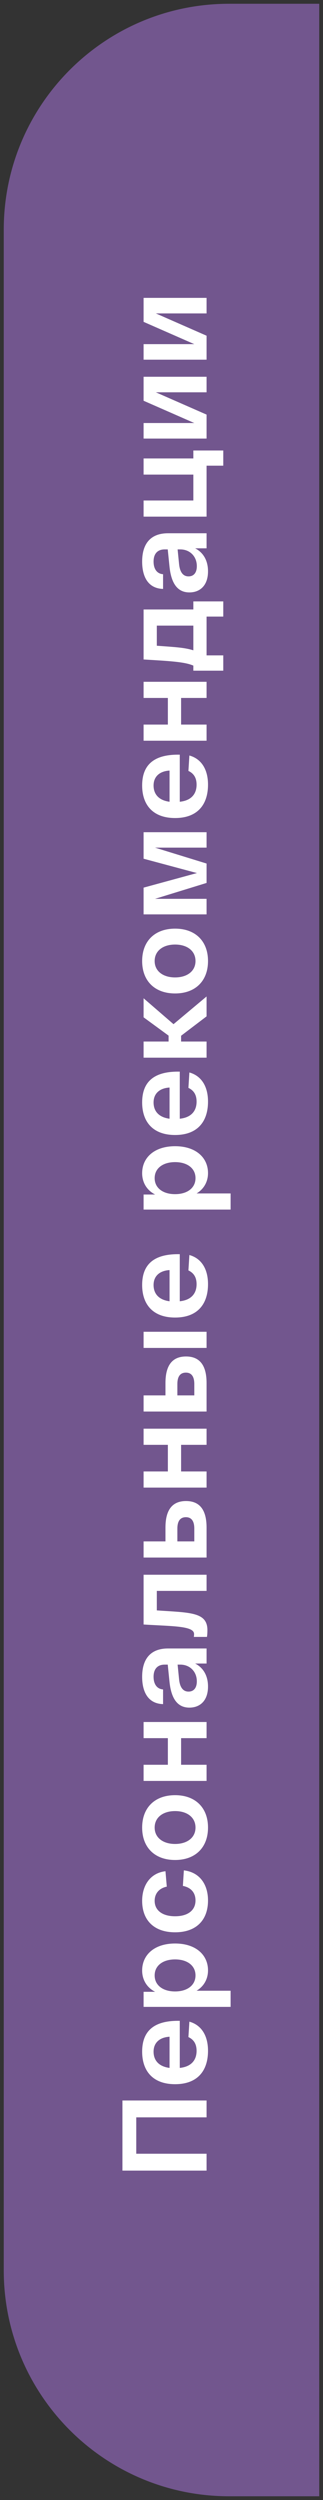 <?xml version="1.0" encoding="UTF-8"?> <svg xmlns="http://www.w3.org/2000/svg" width="43" height="332" viewBox="0 0 43 332" fill="none"><rect x="0" y="0" width="43" height="332" fill="#333333" stroke="none"/><path d="M30.5 331.5C13.931 331.5 0.5 318.069 0.5 301.5L0.5 30.5C0.5 13.931 13.931 0.5 30.5 0.5L42.5 0.5L42.5 331.5L30.5 331.5Z" fill="#72568E"></path><path d="M16.3 278.94L27.5 278.94L27.5 281.18L18.14 281.18L18.14 286.012L27.5 286.012L27.5 288.252L16.3 288.252L16.3 278.94ZM23.308 276.776C20.316 276.776 18.924 274.984 18.924 272.456C18.924 269.816 20.38 268.36 23.692 268.36L23.932 268.36L23.932 274.616C25.468 274.456 26.172 273.576 26.172 272.344C26.172 271.416 25.772 270.84 25.084 270.52L25.212 268.472C26.764 268.904 27.692 270.264 27.692 272.344C27.692 274.952 26.332 276.776 23.308 276.776ZM22.572 274.616L22.572 270.472C21.244 270.552 20.444 271.272 20.444 272.456C20.444 273.592 21.116 274.424 22.572 274.616ZM30.7 266.509L19.116 266.509L19.116 264.509L20.652 264.509C19.5 263.917 18.924 262.861 18.924 261.677C18.924 259.613 20.54 258.093 23.308 258.093C26.076 258.093 27.692 259.613 27.692 261.661C27.692 262.765 27.18 263.757 26.172 264.365L30.7 264.365L30.7 266.509ZM23.308 264.461C24.924 264.461 26.028 263.645 26.028 262.333C26.028 261.021 24.924 260.205 23.308 260.205C21.692 260.205 20.588 261.021 20.588 262.333C20.588 263.645 21.692 264.461 23.308 264.461ZM23.308 256.605C20.46 256.605 18.924 254.957 18.924 252.429C18.924 250.365 20.012 248.733 22.028 248.493L22.204 250.541C21.132 250.765 20.588 251.501 20.588 252.429C20.588 253.677 21.596 254.477 23.308 254.477C25.02 254.477 26.028 253.677 26.028 252.381C26.028 251.341 25.42 250.653 24.348 250.445L24.476 248.381C26.572 248.621 27.692 250.237 27.692 252.381C27.692 254.957 26.156 256.605 23.308 256.605ZM23.308 247.003C20.588 247.003 18.924 245.323 18.924 242.699C18.924 240.075 20.588 238.395 23.308 238.395C26.028 238.395 27.692 240.075 27.692 242.699C27.692 245.323 26.028 247.003 23.308 247.003ZM23.308 244.875C24.908 244.875 26.028 244.043 26.028 242.699C26.028 241.339 24.908 240.507 23.308 240.507C21.708 240.507 20.588 241.339 20.588 242.699C20.588 244.043 21.708 244.875 23.308 244.875ZM27.5 236.502L19.116 236.502L19.116 234.358L22.348 234.358L22.348 230.822L19.116 230.822L19.116 228.678L27.5 228.678L27.5 230.822L24.108 230.822L24.108 234.358L27.5 234.358L27.5 236.502ZM25.212 226.769C23.532 226.769 22.764 225.425 22.556 223.249L22.332 221.057L21.916 221.057C21.052 221.057 20.444 221.553 20.444 222.673C20.444 223.585 20.844 224.289 21.708 224.353L21.708 226.305C19.628 226.241 18.924 224.561 18.924 222.673C18.924 220.305 20.044 218.913 22.364 218.913L27.5 218.913L27.5 220.913L25.98 220.913C27.036 221.457 27.692 222.497 27.692 223.969C27.692 225.857 26.62 226.769 25.212 226.769ZM25.1 224.641C25.74 224.641 26.204 224.209 26.204 223.281C26.204 221.937 25.228 221.057 24.012 221.057L23.644 221.057L23.836 222.977C23.932 224.017 24.332 224.641 25.1 224.641ZM19.116 215.73L19.116 209.122L27.5 209.122L27.5 211.266L20.876 211.266L20.876 213.858C25.26 214.162 27.612 214.05 27.612 216.482C27.612 216.802 27.596 217.106 27.548 217.378L25.804 217.378C25.836 217.202 25.836 217.106 25.836 216.994C25.836 215.89 22.86 215.97 19.116 215.73ZM22.028 202.855C22.028 200.183 23.212 199.335 24.764 199.335C26.316 199.335 27.5 200.183 27.5 202.855L27.5 205.863L27.5 206.839L19.116 206.839L19.116 204.695L22.028 204.695L22.028 202.855ZM25.868 202.999C25.868 201.927 25.436 201.479 24.748 201.479C24.044 201.479 23.612 201.927 23.612 202.999L23.612 204.695L25.868 204.695L25.868 202.999ZM27.5 197.55L19.116 197.55L19.116 195.406L22.348 195.406L22.348 191.87L19.116 191.87L19.116 189.726L27.5 189.726L27.5 191.87L24.108 191.87L24.108 195.406L27.5 195.406L27.5 197.55ZM22.028 183.657C22.028 180.985 23.212 180.137 24.764 180.137C26.316 180.137 27.5 180.985 27.5 183.657L27.5 186.473L27.5 187.449L19.116 187.449L19.116 185.305L22.028 185.305L22.028 183.657ZM19.116 179.001L19.116 176.857L27.5 176.857L27.5 179.001L19.116 179.001ZM25.868 183.801C25.868 182.729 25.436 182.281 24.748 182.281C24.044 182.281 23.612 182.729 23.612 183.801L23.612 185.305L25.868 185.305L25.868 183.801ZM23.308 174.967C20.316 174.967 18.924 173.175 18.924 170.647C18.924 168.007 20.38 166.551 23.692 166.551L23.932 166.551L23.932 172.807C25.468 172.647 26.172 171.767 26.172 170.535C26.172 169.607 25.772 169.031 25.084 168.711L25.212 166.663C26.764 167.095 27.692 168.455 27.692 170.535C27.692 173.143 26.332 174.967 23.308 174.967ZM22.572 172.807L22.572 168.663C21.244 168.743 20.444 169.463 20.444 170.647C20.444 171.783 21.116 172.615 22.572 172.807ZM30.7 160.63L19.116 160.63L19.116 158.63L20.652 158.63C19.5 158.038 18.924 156.982 18.924 155.798C18.924 153.734 20.54 152.214 23.308 152.214C26.076 152.214 27.692 153.734 27.692 155.782C27.692 156.886 27.18 157.878 26.172 158.486L30.7 158.486L30.7 160.63ZM23.308 158.582C24.924 158.582 26.028 157.766 26.028 156.454C26.028 155.142 24.924 154.326 23.308 154.326C21.692 154.326 20.588 155.142 20.588 156.454C20.588 157.766 21.692 158.582 23.308 158.582ZM23.308 150.725C20.316 150.725 18.924 148.933 18.924 146.405C18.924 143.765 20.38 142.309 23.692 142.309L23.932 142.309L23.932 148.565C25.468 148.405 26.172 147.525 26.172 146.293C26.172 145.365 25.772 144.789 25.084 144.469L25.212 142.421C26.764 142.853 27.692 144.213 27.692 146.293C27.692 148.901 26.332 150.725 23.308 150.725ZM22.572 148.565L22.572 144.421C21.244 144.501 20.444 145.221 20.444 146.405C20.444 147.541 21.116 148.373 22.572 148.565ZM27.5 132.33L27.5 134.97L24.108 137.546L24.108 138.314L27.5 138.314L27.5 140.458L19.116 140.458L19.116 138.314L22.444 138.314L22.444 137.53L19.116 135.098L19.116 132.57L23.1 136.01L27.5 132.33ZM23.308 131.929C20.588 131.929 18.924 130.249 18.924 127.625C18.924 125.001 20.588 123.321 23.308 123.321C26.028 123.321 27.692 125.001 27.692 127.625C27.692 130.249 26.028 131.929 23.308 131.929ZM23.308 129.801C24.908 129.801 26.028 128.969 26.028 127.625C26.028 126.265 24.908 125.433 23.308 125.433C21.708 125.433 20.588 126.265 20.588 127.625C20.588 128.969 21.708 129.801 23.308 129.801ZM19.116 114.036L19.116 110.516L27.5 110.516L27.5 112.564L20.636 112.564L27.5 114.676L27.5 117.252L20.636 119.364L27.5 119.364L27.5 121.428L19.116 121.428L19.116 117.876L26.22 115.94L19.116 114.036ZM23.308 108.633C20.316 108.633 18.924 106.841 18.924 104.313C18.924 101.673 20.38 100.217 23.692 100.217L23.932 100.217L23.932 106.473C25.468 106.313 26.172 105.433 26.172 104.201C26.172 103.273 25.772 102.697 25.084 102.377L25.212 100.329C26.764 100.761 27.692 102.121 27.692 104.201C27.692 106.809 26.332 108.633 23.308 108.633ZM22.572 106.473L22.572 102.329C21.244 102.409 20.444 103.129 20.444 104.313C20.444 105.449 21.116 106.281 22.572 106.473ZM27.5 98.366L19.116 98.366L19.116 96.222L22.348 96.222L22.348 92.686L19.116 92.686L19.116 90.542L27.5 90.542L27.5 92.686L24.108 92.686L24.108 96.222L27.5 96.222L27.5 98.366ZM25.74 80.937L25.74 79.865L29.724 79.865L29.724 81.881L27.5 81.881L27.5 87.033L29.724 87.033L29.724 89.065L25.74 89.065L25.74 88.393C24.572 87.881 22.54 87.785 19.116 87.577L19.116 80.937L25.74 80.937ZM25.74 83.081L20.876 83.081L20.876 85.753C23.276 85.929 24.588 85.993 25.74 86.361L25.74 83.081ZM25.212 78.672C23.532 78.672 22.764 77.328 22.556 75.152L22.332 72.96L21.916 72.96C21.052 72.96 20.444 73.456 20.444 74.576C20.444 75.488 20.844 76.192 21.708 76.256L21.708 78.208C19.628 78.144 18.924 76.464 18.924 74.576C18.924 72.208 20.044 70.816 22.364 70.816L27.5 70.816L27.5 72.816L25.98 72.816C27.036 73.36 27.692 74.4 27.692 75.872C27.692 77.76 26.62 78.672 25.212 78.672ZM25.1 76.544C25.74 76.544 26.204 76.112 26.204 75.184C26.204 73.84 25.228 72.96 24.012 72.96L23.644 72.96L23.836 74.88C23.932 75.92 24.332 76.544 25.1 76.544ZM27.5 68.609L19.116 68.609L19.116 66.465L25.74 66.465L25.74 63.025L19.116 63.025L19.116 60.881L25.74 60.881L25.74 59.825L29.724 59.825L29.724 61.841L27.5 61.841L27.5 68.609ZM19.116 53.218L19.116 50.034L27.5 50.034L27.5 52.098L20.748 52.098L27.5 55.058L27.5 58.242L19.116 58.242L19.116 56.178L25.868 56.178L19.116 53.218ZM19.116 42.742L19.116 39.558L27.5 39.558L27.5 41.622L20.748 41.622L27.5 44.582L27.5 47.766L19.116 47.766L19.116 45.702L25.868 45.702L19.116 42.742Z" fill="white"></path></svg> 